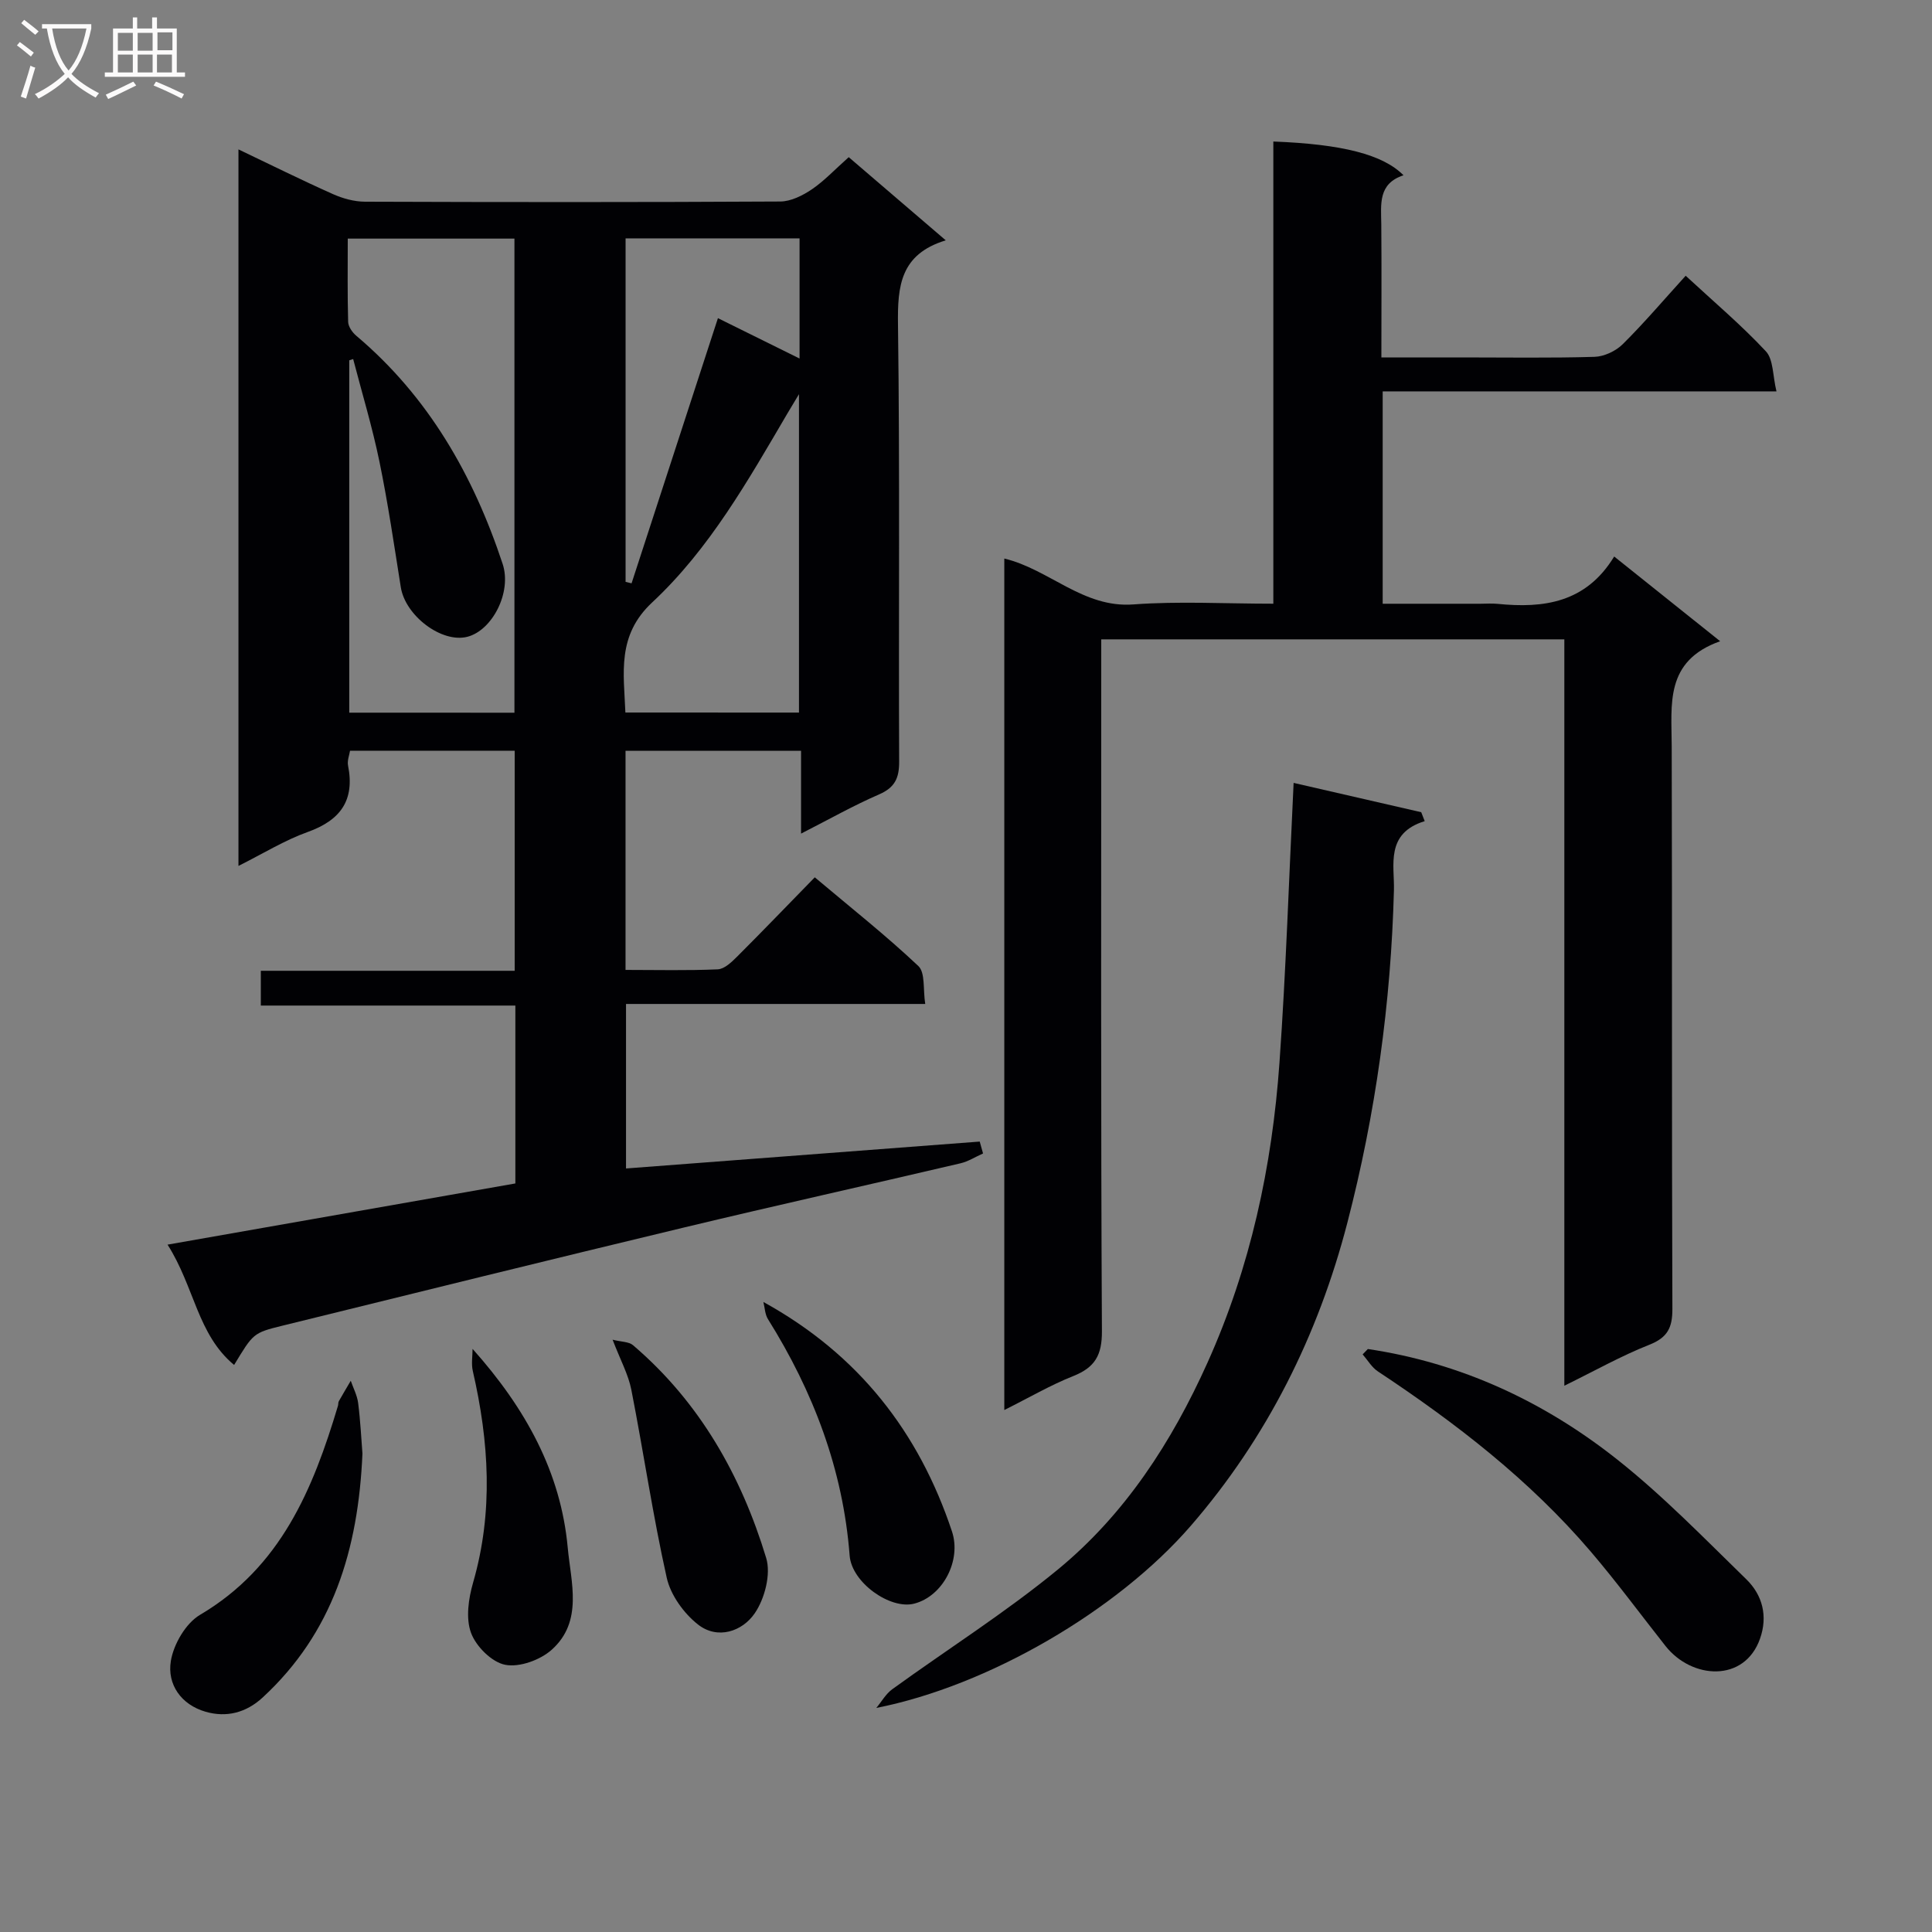 <svg enable-background="new 0 0 400 400" viewBox="0 0 400 400" xmlns="http://www.w3.org/2000/svg"><rect x="0" y="0" width="400" height="400" fill="#808080" stroke="none"/><g fill="#010104"><path d="m34.69 257.69c24.81-4.37 48.3-8.5 72.01-12.67 0-12.12 0-24.22 0-36.83-17.49 0-34.9 0-52.7 0 0-2.55 0-4.59 0-7.2h52.56c0-15.43 0-30.32 0-45.56-11.23 0-22.48 0-34.09 0-.14.9-.61 2.05-.41 3.07 1.43 7.2-1.57 11.33-8.37 13.76-4.8 1.72-9.22 4.47-14.32 7.02 0-49.58 0-98.61 0-148.35 6.59 3.14 13.02 6.34 19.57 9.26 2.04.91 4.4 1.56 6.62 1.57 28.66.1 57.32.12 85.98-.04 2.2-.01 4.63-1.23 6.53-2.51 2.59-1.76 4.77-4.11 7.65-6.67 6.45 5.53 12.93 11.09 20.09 17.22-9.42 2.87-10 9.47-9.89 17.42.4 30.16.11 60.32.24 90.48.02 3.46-.9 5.4-4.17 6.82-5.28 2.29-10.31 5.14-16.14 8.11 0-6.23 0-11.5 0-17.14-12.27 0-24.15 0-36.34 0v45.36c6.53 0 12.82.16 19.09-.12 1.38-.06 2.87-1.49 3.99-2.61 5.3-5.29 10.49-10.7 16.1-16.44 7.43 6.26 14.71 12.01 21.44 18.36 1.47 1.38.95 4.86 1.43 7.86-20.98 0-41.26 0-61.95 0v34.06c24.44-1.86 48.84-3.72 73.23-5.57.23.82.46 1.64.69 2.46-1.57.7-3.07 1.67-4.71 2.05-19.06 4.47-38.17 8.71-57.2 13.28-27.75 6.66-55.45 13.5-83.15 20.33-6.07 1.49-6.04 1.6-10 8.13-7.61-6.32-8.18-16.12-13.78-24.91zm71.82-110.13c0-33.16 0-65.71 0-98.16-11.67 0-22.92 0-34.51 0 0 5.97-.08 11.61.08 17.24.03.99.87 2.19 1.69 2.88 14.96 12.63 24.24 28.92 30.29 47.21 1.96 5.91-2.15 13.79-7.3 15.11-5.3 1.36-12.84-4.34-13.78-10.27-1.38-8.68-2.65-17.39-4.42-25.99-1.47-7.15-3.6-14.16-5.44-21.24-.27.09-.54.17-.81.26v72.95c11.54.01 22.78.01 34.2.01zm58.91-.03c0-21.74 0-43.18 0-65.92-1.25 2.07-1.82 3.01-2.37 3.95-8.17 13.91-16.14 28.08-28.03 39.17-7.35 6.86-5.86 14.64-5.54 22.79 12.29.01 24.03.01 35.94.01zm-35.9-98.18v71.12c.41.1.83.2 1.24.3 5.94-18.25 11.89-36.49 17.88-54.9 5.66 2.8 11.09 5.48 16.9 8.36 0-8.78 0-16.69 0-24.88-12.01 0-23.77 0-36.02 0z"/><path d="m323.88 286.9c0-52.01 0-103.12 0-154.53-31.99 0-63.57 0-95.88 0v5.75c0 45.83-.1 91.66.14 137.49.03 4.97-1.45 7.5-5.91 9.28-4.74 1.88-9.19 4.49-14.3 7.04 0-59.1 0-117.49 0-176.29 9.32 2.23 16.31 10.28 26.72 9.5 9.41-.7 18.91-.15 28.98-.15 0-32.19 0-63.93 0-95.69 14.27.54 22.7 2.69 26.95 6.99-5.3 1.73-4.65 6-4.6 10.16.08 8.98.02 17.95.02 27.55h16.64c9.17 0 18.34.15 27.49-.12 2-.06 4.41-1.2 5.85-2.63 4.46-4.42 8.53-9.22 13.02-14.16 5.8 5.37 11.52 10.2 16.6 15.64 1.58 1.69 1.4 5.02 2.2 8.3-27.77 0-54.51 0-81.53 0v43.97h20.27c1.17 0 2.34-.1 3.5.02 9.55.96 18.31-.2 24.16-9.8 7.41 5.93 14.23 11.37 21.94 17.54-11.52 4.08-10.05 13.08-10.03 21.75.11 38.83-.01 77.66.14 116.49.01 3.9-1.01 5.93-4.78 7.42-5.8 2.29-11.29 5.39-17.59 8.48z"/><path d="m181.43 353.61c1.09-1.3 1.96-2.9 3.3-3.87 11.42-8.28 23.41-15.85 34.29-24.79 13.93-11.46 23.59-26.4 30.98-42.83 8.89-19.77 13.38-40.63 14.9-62.1 1.35-19.05 1.96-38.16 2.93-57.93 8.49 1.95 17.46 4.01 26.42 6.07.24.62.48 1.23.72 1.85-8.19 2.51-6.24 9.14-6.37 14.26-.61 23.35-3.79 46.32-9.64 68.87-6.04 23.3-16.63 44.52-32.4 62.74-15.29 17.65-42.04 33.18-65.13 37.73z"/><path d="m283.2 279.3c19.31 2.87 36.52 10.9 51.67 22.91 9.48 7.51 17.98 16.29 26.68 24.76 3.37 3.28 4.49 7.65 2.84 12.31-3.21 9.09-14.1 8.43-19.57 1.5-5.16-6.53-10.09-13.24-15.49-19.56-12.65-14.81-27.9-26.59-44.06-37.29-1.27-.84-2.11-2.33-3.15-3.52.35-.37.72-.74 1.08-1.11z"/><path d="m75.04 300.95c-.86 19.97-6.17 37.12-20.65 50.49-3.44 3.18-7.51 4.2-11.82 2.96-5.07-1.46-7.99-5.66-7.2-10.5.57-3.49 3.09-7.82 6.05-9.57 16.71-9.86 23.38-26 28.55-43.27.09-.32.03-.7.19-.97.8-1.42 1.64-2.81 2.46-4.22.53 1.53 1.33 3.03 1.53 4.61.48 3.78.66 7.59.89 10.47z"/><path d="m158.05 269.56c19.78 10.9 32.21 27 39.04 47.49 2.01 6.02-1.88 13.45-7.83 14.97-4.95 1.27-12.93-4.37-13.35-9.95-1.37-17.83-7.52-33.94-16.92-48.97-.62-1-.64-2.36-.94-3.54z"/><path d="m97.84 279.27c11.05 12.38 18.27 25.6 19.7 41.13.66 7.2 3.24 15.29-3.31 21.16-2.37 2.12-6.66 3.69-9.62 3.12-2.78-.53-6.06-3.8-7.09-6.62-1.12-3.03-.52-7.1.43-10.4 4.23-14.66 3.3-29.2-.06-43.81-.34-1.46-.05-3.06-.05-4.58z"/><path d="m126.83 277.37c1.81.46 3.36.4 4.22 1.13 13.8 11.78 22.4 26.99 27.58 44.06 1.02 3.36-.3 8.44-2.38 11.47-2.55 3.72-7.67 5.52-11.76 2.29-2.93-2.31-5.65-6.09-6.45-9.66-2.88-12.88-4.79-25.97-7.33-38.93-.62-3.16-2.26-6.14-3.88-10.36z"/></g><path d="m6.4 11.7c-1-.8-1.9-1.6-2.9-2.3l.6-.7c.9.7 1.9 1.4 2.9 2.2zm-2.1 8.3c.7-2.1 1.4-4.2 2-6.4.2.1.6.3 1 .4-.7 2.3-1.3 4.4-1.9 6.4zm3-12.8c-1.1-.9-2.1-1.7-2.9-2.4l.6-.7c1 .8 2 1.5 3 2.4zm1.4-1.3v-.9h10.2v.9c-.9 4.2-2.3 7.3-4.1 9.4 1.3 1.4 3.2 2.7 5.7 4-.2.2-.4.5-.7.9-2.5-1.4-4.4-2.7-5.7-4.2-1.4 1.5-3.5 3-6.1 4.4 0 0 0 0-.1-.1-.3-.4-.5-.7-.7-.8 2.7-1.3 4.7-2.8 6.2-4.2-1.8-2.2-3-5.3-3.7-9.4zm9.2 0h-7.1c.6 3.8 1.7 6.7 3.4 8.7 1.7-2 2.9-4.8 3.7-8.7z" fill="#fbfafa"/><path d="m31.6 3.6h.9v2.3h4.1v9.1h1.7v.9h-16.6v-.9h1.7v-9.1h4.1v-2.3h.9v2.3h3.1v-2.3zm-4 13.3.6.8c-1.9.9-3.8 1.9-5.8 2.8-.2-.3-.3-.6-.5-.9 2-.9 3.9-1.8 5.7-2.7zm-3.2-10.1v3.7h3.1v-3.7zm0 4.5v3.7h3.1v-3.7zm4.1-4.5v3.7h3.1v-3.7zm0 4.5v3.7h3.1v-3.7zm9.1 9.1c-2.1-1.1-4.1-2-5.8-2.7l.5-.8c2.2.9 4.1 1.8 5.8 2.6zm-1.9-13.7h-3.1v3.7h3.1v-3.6zm-3.2 4.6v3.7h3.1v-3.7z" fill="#fbfafa"/></svg>